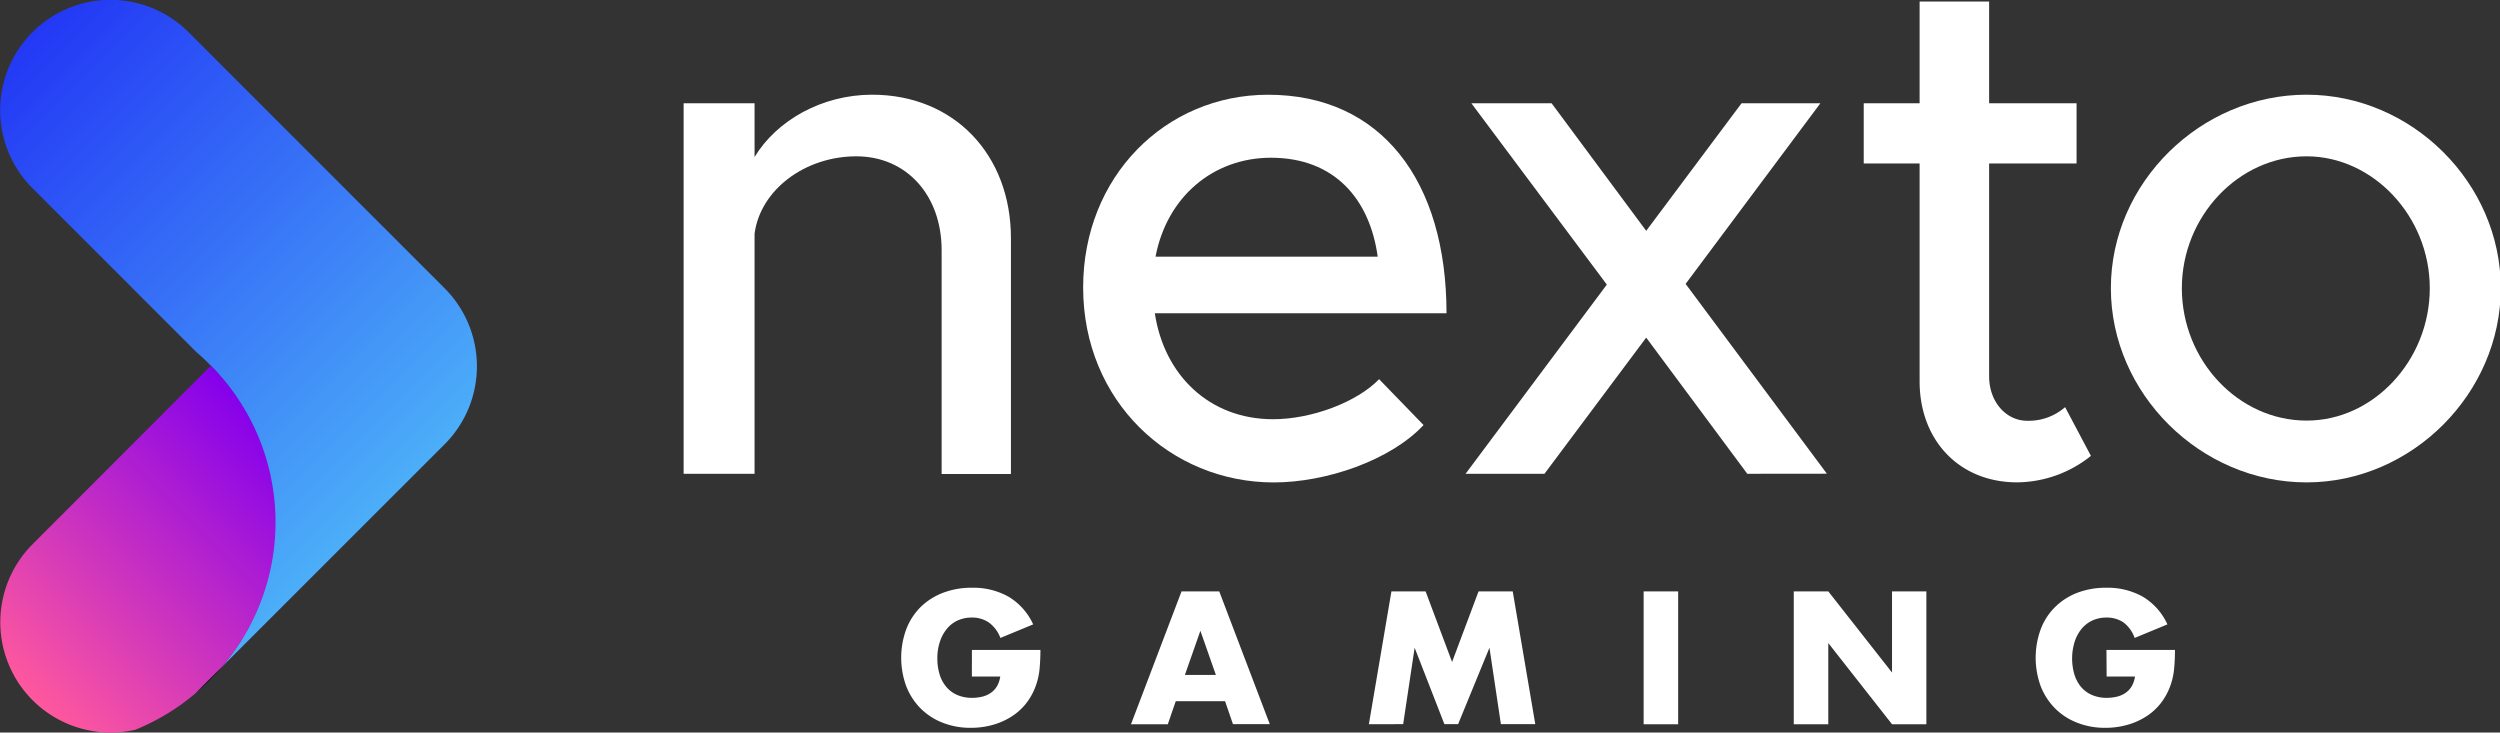 <?xml version="1.0" encoding="UTF-8" standalone="no"?>
<svg
   viewBox="0 0 155.186 45.471"
   version="1.1"
   id="svg48"
   sodipodi:docname="logo_dark.svg"
   width="155.186"
   height="45.471"
   inkscape:version="1.1.2 (0a00cf5339, 2022-02-04)"
   xmlns:inkscape="http://www.inkscape.org/namespaces/inkscape"
   xmlns:sodipodi="http://sodipodi.sourceforge.net/DTD/sodipodi-0.dtd"
   xmlns="http://www.w3.org/2000/svg"
   xmlns:svg="http://www.w3.org/2000/svg"
   xmlns:rdf="http://www.w3.org/1999/02/22-rdf-syntax-ns#"
   xmlns:cc="http://creativecommons.org/ns#"
   xmlns:dc="http://purl.org/dc/elements/1.1/">
  <rect x="0" y="0" width="155.186" height="45.471" fill="#333333" stroke="none"/>
  <sodipodi:namedview
     id="namedview50"
     pagecolor="#ffffff"
     bordercolor="#666666"
     borderopacity="1.0"
     inkscape:pageshadow="2"
     inkscape:pageopacity="0.0"
     inkscape:pagecheckerboard="0"
     showgrid="false"
     height="45.471px"
     inkscape:zoom="0.80008374"
     inkscape:cx="303.71821"
     inkscape:cy="71.242543"
     inkscape:window-width="1920"
     inkscape:window-height="1011"
     inkscape:window-x="0"
     inkscape:window-y="32"
     inkscape:window-maximized="1"
     inkscape:current-layer="svg48" />
  <defs
     id="defs14">
    <style
       id="style2">.cls-1{fill:url(#linear-gradient);}.cls-2{fill:url(#linear-gradient-2);}.cls-3{fill:#0d1026;}.cls-4{fill:#fff;}</style>
    <linearGradient
       id="linear-gradient"
       x1="-544.05"
       y1="740.82"
       x2="-412.02"
       y2="740.82"
       gradientTransform="rotate(-135,-359.059,298.806)"
       gradientUnits="userSpaceOnUse">
      <stop
         offset="0"
         stop-color="#4caef8"
         id="stop4" />
      <stop
         offset="1"
         stop-color="#2338f5"
         id="stop6" />
    </linearGradient>
    <linearGradient
       id="linear-gradient-2"
       x1="-519.02"
       y1="656.97"
       x2="-519.02"
       y2="739.15"
       gradientTransform="rotate(-135,-359.059,298.806)"
       gradientUnits="userSpaceOnUse">
      <stop
         offset="0"
         stop-color="#ff589e"
         id="stop9" />
      <stop
         offset="1"
         stop-color="#8400ec"
         id="stop11" />
    </linearGradient>
  </defs>
  <title
     id="title16">nextogaming_logo</title>
  <g
     id="Layer_2"
     data-name="Layer 2"
     transform="matrix(0.274,0,0,0.274,0.007,-0.007)">
    <g
       id="Layer_1-2"
       data-name="Layer 1">
      <path
         class="cls-1"
         d="m 7.32,7.32 a 25,25 0 0 1 35.37,0 l 58,58 a 25,25 0 0 1 0,35.37 L 50.23,151.13 A 50.73,50.73 0 0 0 47.38,82.5 q -1.47,-1.47 -3,-2.79 l -37,-37 A 25,25 0 0 1 7.32,7.32 Z"
         id="path18"
         style="fill:url(#linear-gradient)" />
      <path
         class="cls-2"
         d="m 47.73,82.85 a 50.27,50.27 0 0 1 2.5,68.28 l -5.94,5.94 a 50.24,50.24 0 0 1 -13.66,8.28 25,25 0 0 1 -23.31,-42 L 47.63,83 Z"
         id="path20"
         style="fill:url(#linear-gradient-2)" />
      <path
         class="cls-3"
         d="m 47.38,154.22 q -1.5,1.5 -3.09,2.85 l 5.94,-5.94 q -1.35,1.59 -2.85,3.09 z"
         id="path22" />
      <path
         class="cls-4"
         d="m 229,54 v 53.41 h -15.7 v -50.7 c 0,-12.5 -8,-21.27 -19.32,-21.27 -11.69,0 -21.76,7.63 -23.06,17.53 v 54.39 H 154.85 V 23.42 h 16.07 V 35.6 c 5,-8.28 15.26,-14.12 26.63,-14.12 C 216.06,21.48 229,35 229,54 Z"
         id="path24" />
      <path
         class="cls-4"
         d="m 312.41,85.93 10.07,10.39 c -7.47,8 -22.08,13 -33.93,13 -23.38,0 -43.19,-18.35 -43.19,-44.16 0,-25.16 18.67,-43.67 41.89,-43.67 C 312.9,21.48 327.68,41 327.68,71 H 261.6 c 2.11,14 12.34,24 26.79,24 8.76,0 18.99,-3.87 24.02,-9.07 z M 261.76,58.17 h 50.33 c -1.79,-13 -9.74,-22.41 -24.19,-22.41 -12.99,0 -23.54,8.77 -26.14,22.41 z"
         id="path26" />
      <path
         class="cls-4"
         d="m 395.82,107.36 -22.9,-30.85 -23.05,30.85 H 332 L 364,64.5 333.31,23.42 h 18.18 l 21.43,28.9 21.6,-28.9 h 17.86 l -30.53,40.92 32,43 z"
         id="path28" />
      <path
         class="cls-4"
         d="m 473.67,103.3 a 27,27 0 0 1 -16.73,6 c -13,0 -22.08,-9.42 -22.08,-22.89 V 37.06 H 422.2 V 23.42 h 12.66 V 0.37 h 15.75 v 23.05 h 19.81 v 13.64 h -19.81 v 48.22 c 0,5.85 3.9,10.07 8.61,10.07 a 12.52,12.52 0 0 0 8.6,-3.09 z"
         id="path30" />
      <path
         class="cls-4"
         d="m 478.19,65.31 c 0,-23.86 20.3,-43.83 44.33,-43.83 23.86,0 44,20 44,43.83 0,23.83 -20.13,44 -44,44 -24.03,0 -44.33,-20.13 -44.33,-44 z m 72.25,0 c 0,-16.23 -12.82,-29.87 -27.92,-29.87 -15.43,0 -28.25,13.64 -28.25,29.87 0,16.4 12.82,30 28.25,30 15.1,0.04 27.92,-13.6 27.92,-30 z"
         id="path32" />
      <path
         class="cls-4"
         d="m 220.16,147.27 h 15.52 c 0,1.59 -0.07,3 -0.2,4.35 a 15.28,15.28 0 0 1 -0.8,3.63 14.21,14.21 0 0 1 -2.27,4.17 13.31,13.31 0 0 1 -3.37,3 15.74,15.74 0 0 1 -4.25,1.85 18.06,18.06 0 0 1 -4.87,0.64 16.92,16.92 0 0 1 -6.4,-1.16 14.34,14.34 0 0 1 -5,-3.25 14.7,14.7 0 0 1 -3.23,-5 18.75,18.75 0 0 1 0,-12.93 14.28,14.28 0 0 1 3.23,-5 14.74,14.74 0 0 1 5.05,-3.23 17.93,17.93 0 0 1 6.58,-1.16 16.29,16.29 0 0 1 8.26,2 14.11,14.11 0 0 1 5.63,6.3 l -7.43,3.07 a 7.5,7.5 0 0 0 -2.69,-3.55 6.73,6.73 0 0 0 -3.77,-1.07 7.71,7.71 0 0 0 -3.19,0.65 6.85,6.85 0 0 0 -2.45,1.88 8.88,8.88 0 0 0 -1.6,2.93 11.84,11.84 0 0 0 -0.58,3.83 12.18,12.18 0 0 0 0.5,3.55 8,8 0 0 0 1.5,2.84 6.81,6.81 0 0 0 2.47,1.85 8.33,8.33 0 0 0 3.43,0.66 9.74,9.74 0 0 0 2.24,-0.26 5.78,5.78 0 0 0 1.93,-0.84 4.82,4.82 0 0 0 1.42,-1.49 6.23,6.23 0 0 0 0.76,-2.24 h -6.43 z"
         id="path34" />
      <path
         class="cls-4"
         d="m 277.51,158.88 h -11.17 l -1.8,5.22 H 256.2 L 267.65,134 h 8.54 l 11.45,30.08 h -8.34 z m -2.08,-5.95 -3.51,-10 -3.51,10 z"
         id="path36" />
      <path
         class="cls-4"
         d="M 310.09,164.1 315.2,134 h 7.74 l 6,16 6,-16 h 7.74 l 5.11,30.08 H 340 l -2.59,-17.31 -7.1,17.31 h -3.11 l -6.74,-17.31 -2.6,17.31 z"
         id="path38" />
      <path
         class="cls-4"
         d="m 380.16,134 v 30.1 h -7.82 V 134 Z"
         id="path40" />
      <path
         class="cls-4"
         d="M 406.35,164.1 V 134 h 7.82 l 14.44,18.39 V 134 h 7.78 v 30.1 h -7.78 l -14.44,-18.39 v 18.39 z"
         id="path42" />
      <path
         class="cls-4"
         d="m 477.19,147.27 h 15.52 c 0,1.59 -0.07,3 -0.2,4.35 a 15.78,15.78 0 0 1 -0.8,3.63 14.47,14.47 0 0 1 -2.28,4.17 13.14,13.14 0 0 1 -3.37,3 15.61,15.61 0 0 1 -4.25,1.85 18,18 0 0 1 -4.86,0.64 17,17 0 0 1 -6.41,-1.16 14.4,14.4 0 0 1 -5,-3.25 14.73,14.73 0 0 1 -3.24,-5 18.82,18.82 0 0 1 0,-12.93 14,14 0 0 1 3.23,-5 14.7,14.7 0 0 1 5,-3.23 18,18 0 0 1 6.59,-1.16 16.29,16.29 0 0 1 8.26,2 14.09,14.09 0 0 1 5.62,6.3 l -7.42,3.07 A 7.56,7.56 0 0 0 481,141 a 6.75,6.75 0 0 0 -3.77,-1.07 7.67,7.67 0 0 0 -3.19,0.65 7,7 0 0 0 -2.46,1.88 8.87,8.87 0 0 0 -1.59,2.93 12.9,12.9 0 0 0 -0.08,7.38 8.11,8.11 0 0 0 1.49,2.84 6.85,6.85 0 0 0 2.48,1.85 8.3,8.3 0 0 0 3.43,0.66 9.65,9.65 0 0 0 2.23,-0.26 5.83,5.83 0 0 0 1.94,-0.84 4.68,4.68 0 0 0 1.41,-1.49 6,6 0 0 0 0.76,-2.24 h -6.42 z"
         id="path44" />
    </g>
  </g>
</svg>

